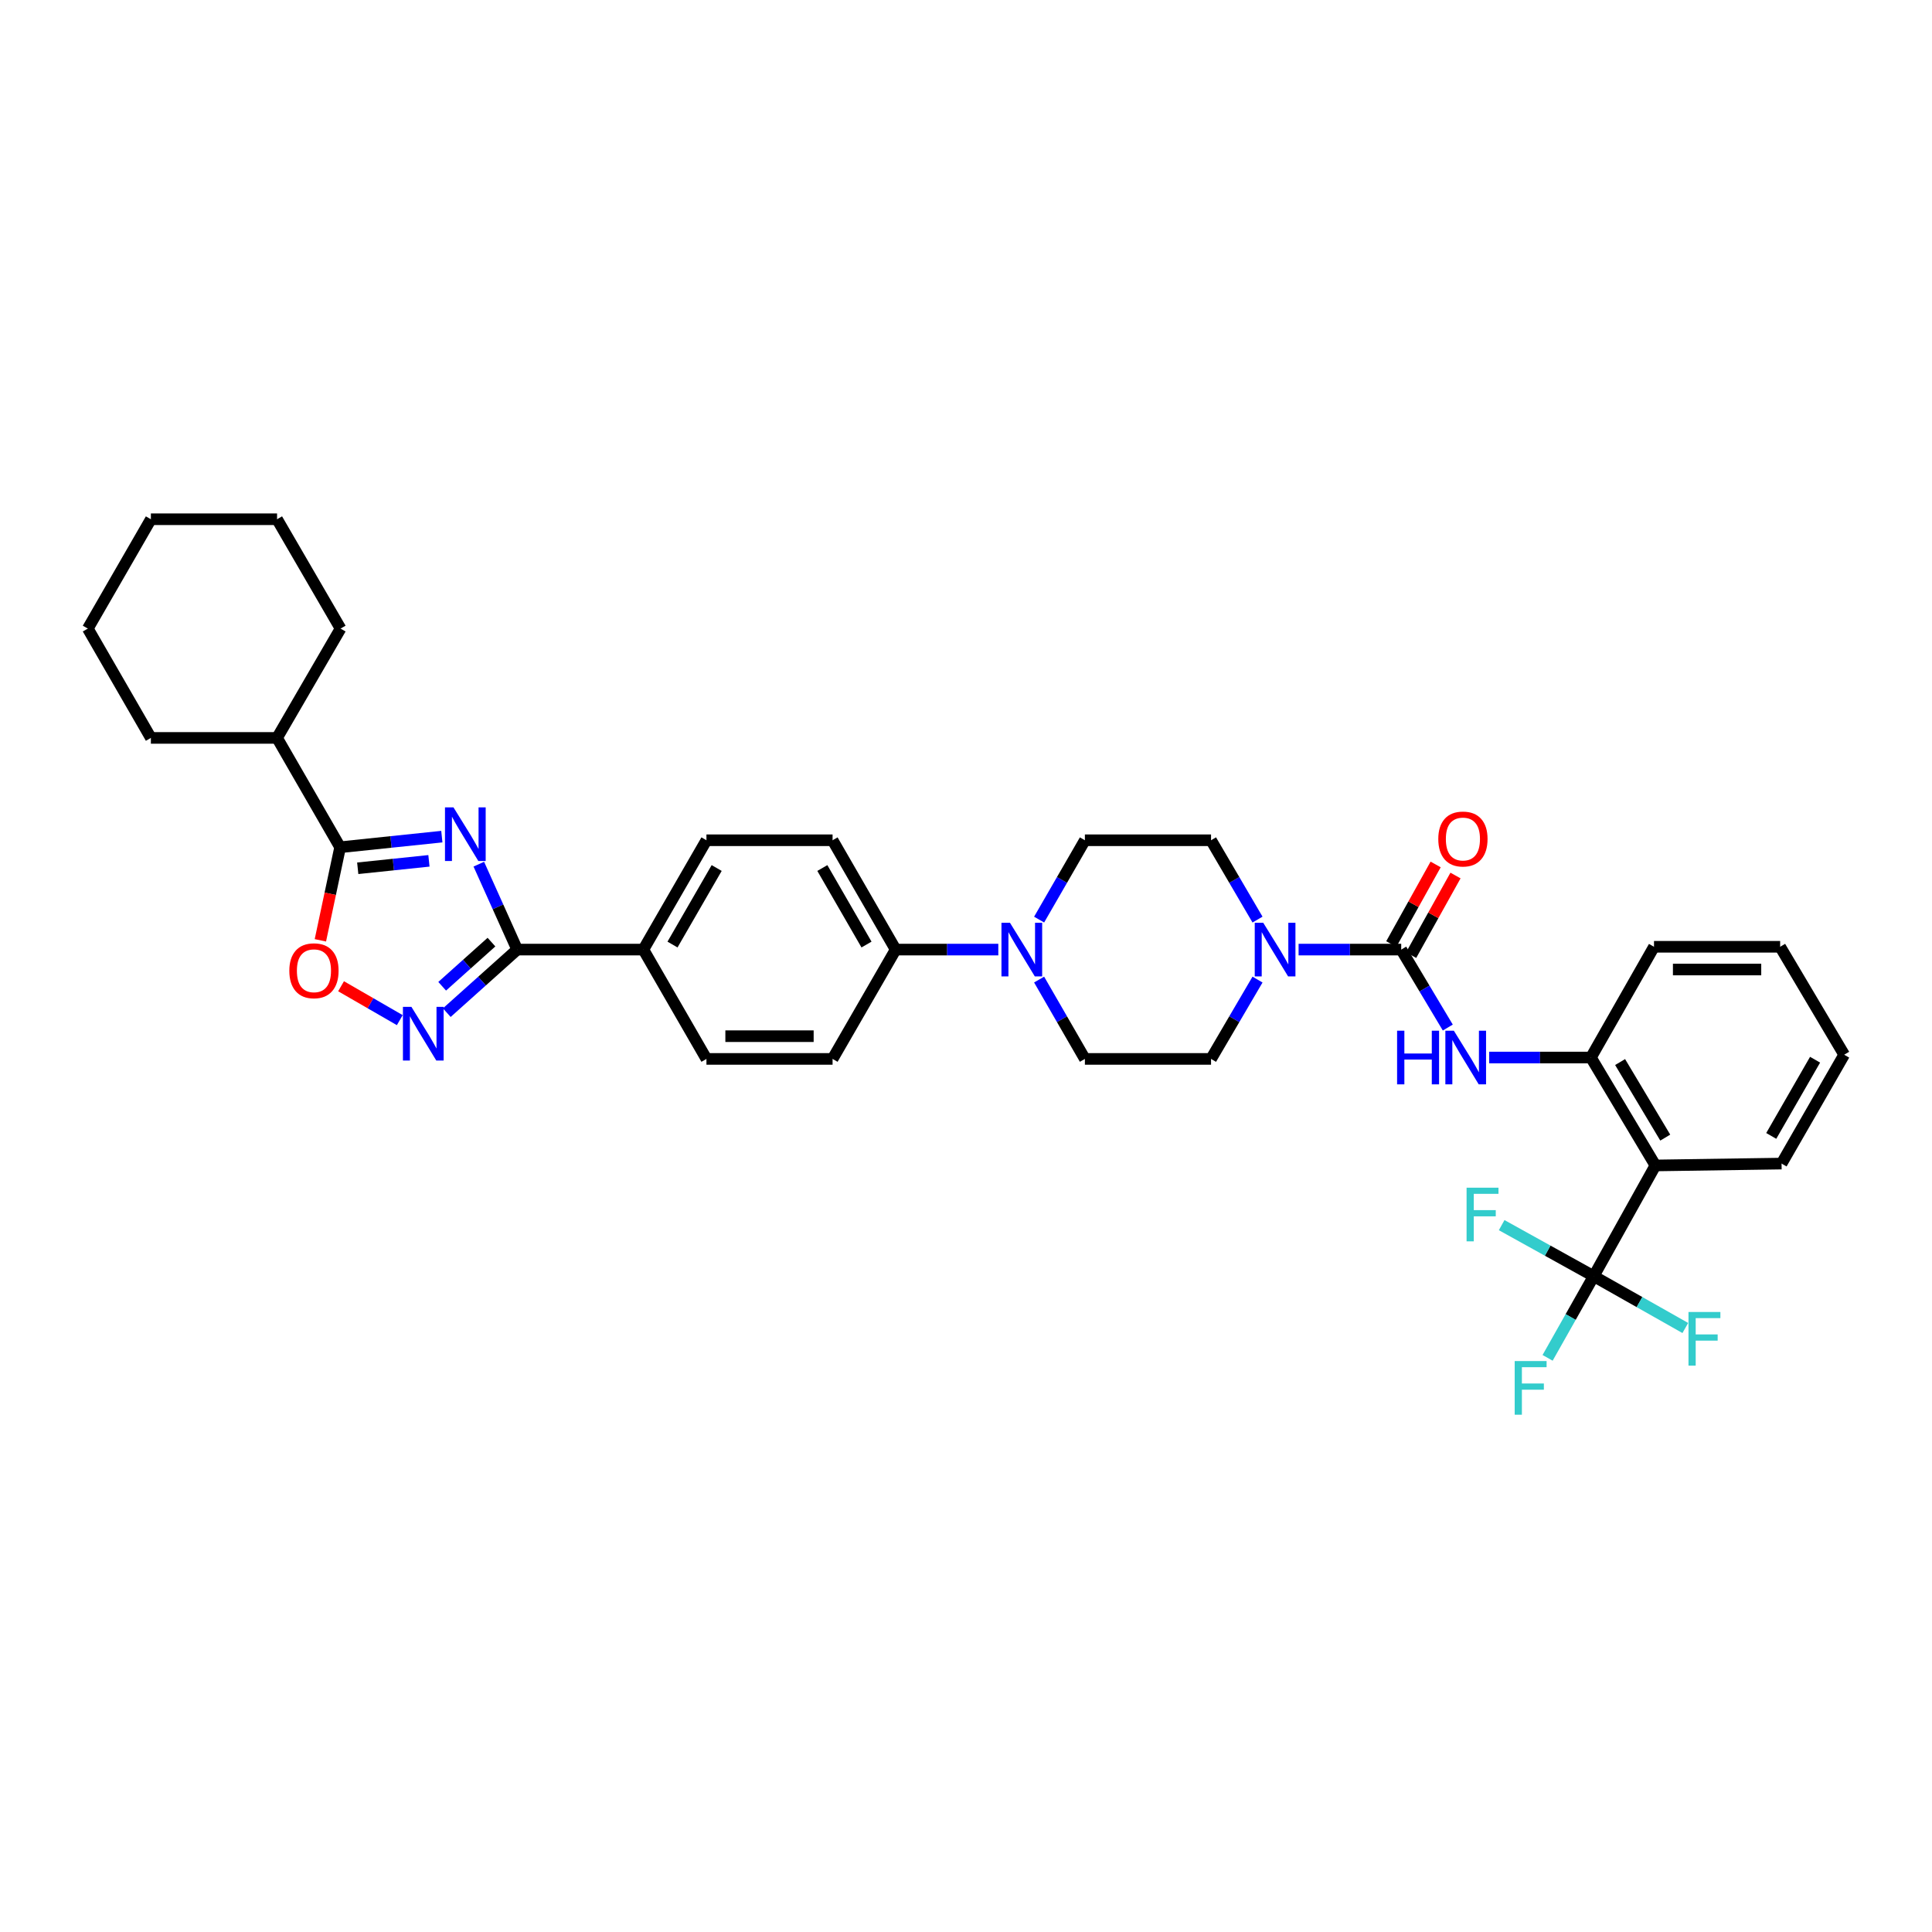 <?xml version='1.0' encoding='iso-8859-1'?>
<svg version='1.1' baseProfile='full'
              xmlns='http://www.w3.org/2000/svg'
                      xmlns:rdkit='http://www.rdkit.org/xml'
                      xmlns:xlink='http://www.w3.org/1999/xlink'
                  xml:space='preserve'
width='1000px' height='1000px' viewBox='0 0 1000 1000'>
<!-- END OF HEADER -->
<rect style='opacity:1.0;fill:#FFFFFF;stroke:none' width='1000' height='1000' x='0' y='0'> </rect>
<path class='bond-0' d='M 247.829,447.294 L 257.763,469.399' style='fill:none;fill-rule:evenodd;stroke:#0000FF;stroke-width:6px;stroke-linecap:butt;stroke-linejoin:miter;stroke-opacity:1' />
<path class='bond-0' d='M 257.763,469.399 L 267.697,491.504' style='fill:none;fill-rule:evenodd;stroke:#000000;stroke-width:6px;stroke-linecap:butt;stroke-linejoin:miter;stroke-opacity:1' />
<path class='bond-2' d='M 228.693,433.041 L 202.37,435.789' style='fill:none;fill-rule:evenodd;stroke:#0000FF;stroke-width:6px;stroke-linecap:butt;stroke-linejoin:miter;stroke-opacity:1' />
<path class='bond-2' d='M 202.37,435.789 L 176.048,438.538' style='fill:none;fill-rule:evenodd;stroke:#000000;stroke-width:6px;stroke-linecap:butt;stroke-linejoin:miter;stroke-opacity:1' />
<path class='bond-2' d='M 222.018,445.569 L 203.592,447.493' style='fill:none;fill-rule:evenodd;stroke:#0000FF;stroke-width:6px;stroke-linecap:butt;stroke-linejoin:miter;stroke-opacity:1' />
<path class='bond-2' d='M 203.592,447.493 L 185.166,449.417' style='fill:none;fill-rule:evenodd;stroke:#000000;stroke-width:6px;stroke-linecap:butt;stroke-linejoin:miter;stroke-opacity:1' />
<path class='bond-3' d='M 267.697,491.504 L 249.475,507.826' style='fill:none;fill-rule:evenodd;stroke:#000000;stroke-width:6px;stroke-linecap:butt;stroke-linejoin:miter;stroke-opacity:1' />
<path class='bond-3' d='M 249.475,507.826 L 231.254,524.149' style='fill:none;fill-rule:evenodd;stroke:#0000FF;stroke-width:6px;stroke-linecap:butt;stroke-linejoin:miter;stroke-opacity:1' />
<path class='bond-3' d='M 254.379,487.636 L 241.624,499.061' style='fill:none;fill-rule:evenodd;stroke:#000000;stroke-width:6px;stroke-linecap:butt;stroke-linejoin:miter;stroke-opacity:1' />
<path class='bond-3' d='M 241.624,499.061 L 228.869,510.487' style='fill:none;fill-rule:evenodd;stroke:#0000FF;stroke-width:6px;stroke-linecap:butt;stroke-linejoin:miter;stroke-opacity:1' />
<path class='bond-11' d='M 267.697,491.504 L 333,491.504' style='fill:none;fill-rule:evenodd;stroke:#000000;stroke-width:6px;stroke-linecap:butt;stroke-linejoin:miter;stroke-opacity:1' />
<path class='bond-1' d='M 725.269,491.504 L 698.709,491.504' style='fill:none;fill-rule:evenodd;stroke:#000000;stroke-width:6px;stroke-linecap:butt;stroke-linejoin:miter;stroke-opacity:1' />
<path class='bond-1' d='M 698.709,491.504 L 672.15,491.504' style='fill:none;fill-rule:evenodd;stroke:#0000FF;stroke-width:6px;stroke-linecap:butt;stroke-linejoin:miter;stroke-opacity:1' />
<path class='bond-8' d='M 725.269,491.504 L 737.325,511.683' style='fill:none;fill-rule:evenodd;stroke:#000000;stroke-width:6px;stroke-linecap:butt;stroke-linejoin:miter;stroke-opacity:1' />
<path class='bond-8' d='M 737.325,511.683 L 749.381,531.861' style='fill:none;fill-rule:evenodd;stroke:#0000FF;stroke-width:6px;stroke-linecap:butt;stroke-linejoin:miter;stroke-opacity:1' />
<path class='bond-13' d='M 730.409,494.368 L 741.887,473.768' style='fill:none;fill-rule:evenodd;stroke:#000000;stroke-width:6px;stroke-linecap:butt;stroke-linejoin:miter;stroke-opacity:1' />
<path class='bond-13' d='M 741.887,473.768 L 753.365,453.168' style='fill:none;fill-rule:evenodd;stroke:#FF0000;stroke-width:6px;stroke-linecap:butt;stroke-linejoin:miter;stroke-opacity:1' />
<path class='bond-13' d='M 720.129,488.64 L 731.608,468.04' style='fill:none;fill-rule:evenodd;stroke:#000000;stroke-width:6px;stroke-linecap:butt;stroke-linejoin:miter;stroke-opacity:1' />
<path class='bond-13' d='M 731.608,468.04 L 743.086,447.441' style='fill:none;fill-rule:evenodd;stroke:#FF0000;stroke-width:6px;stroke-linecap:butt;stroke-linejoin:miter;stroke-opacity:1' />
<path class='bond-7' d='M 176.048,438.538 L 170.937,462.623' style='fill:none;fill-rule:evenodd;stroke:#000000;stroke-width:6px;stroke-linecap:butt;stroke-linejoin:miter;stroke-opacity:1' />
<path class='bond-7' d='M 170.937,462.623 L 165.827,486.709' style='fill:none;fill-rule:evenodd;stroke:#FF0000;stroke-width:6px;stroke-linecap:butt;stroke-linejoin:miter;stroke-opacity:1' />
<path class='bond-18' d='M 176.048,438.538 L 143.406,381.942' style='fill:none;fill-rule:evenodd;stroke:#000000;stroke-width:6px;stroke-linecap:butt;stroke-linejoin:miter;stroke-opacity:1' />
<path class='bond-35' d='M 206.925,528.023 L 191.729,519.252' style='fill:none;fill-rule:evenodd;stroke:#0000FF;stroke-width:6px;stroke-linecap:butt;stroke-linejoin:miter;stroke-opacity:1' />
<path class='bond-35' d='M 191.729,519.252 L 176.532,510.481' style='fill:none;fill-rule:evenodd;stroke:#FF0000;stroke-width:6px;stroke-linecap:butt;stroke-linejoin:miter;stroke-opacity:1' />
<path class='bond-4' d='M 824.9,660.551 L 856.836,603.237' style='fill:none;fill-rule:evenodd;stroke:#000000;stroke-width:6px;stroke-linecap:butt;stroke-linejoin:miter;stroke-opacity:1' />
<path class='bond-19' d='M 824.9,660.551 L 812.968,681.687' style='fill:none;fill-rule:evenodd;stroke:#000000;stroke-width:6px;stroke-linecap:butt;stroke-linejoin:miter;stroke-opacity:1' />
<path class='bond-19' d='M 812.968,681.687 L 801.035,702.823' style='fill:none;fill-rule:evenodd;stroke:#33CCCC;stroke-width:6px;stroke-linecap:butt;stroke-linejoin:miter;stroke-opacity:1' />
<path class='bond-20' d='M 824.9,660.551 L 848.606,673.96' style='fill:none;fill-rule:evenodd;stroke:#000000;stroke-width:6px;stroke-linecap:butt;stroke-linejoin:miter;stroke-opacity:1' />
<path class='bond-20' d='M 848.606,673.96 L 872.312,687.369' style='fill:none;fill-rule:evenodd;stroke:#33CCCC;stroke-width:6px;stroke-linecap:butt;stroke-linejoin:miter;stroke-opacity:1' />
<path class='bond-21' d='M 824.9,660.551 L 801.08,647.339' style='fill:none;fill-rule:evenodd;stroke:#000000;stroke-width:6px;stroke-linecap:butt;stroke-linejoin:miter;stroke-opacity:1' />
<path class='bond-21' d='M 801.08,647.339 L 777.259,634.127' style='fill:none;fill-rule:evenodd;stroke:#33CCCC;stroke-width:6px;stroke-linecap:butt;stroke-linejoin:miter;stroke-opacity:1' />
<path class='bond-5' d='M 856.836,603.237 L 823.456,547.374' style='fill:none;fill-rule:evenodd;stroke:#000000;stroke-width:6px;stroke-linecap:butt;stroke-linejoin:miter;stroke-opacity:1' />
<path class='bond-5' d='M 861.93,588.821 L 838.564,549.717' style='fill:none;fill-rule:evenodd;stroke:#000000;stroke-width:6px;stroke-linecap:butt;stroke-linejoin:miter;stroke-opacity:1' />
<path class='bond-26' d='M 856.836,603.237 L 922.133,602.269' style='fill:none;fill-rule:evenodd;stroke:#000000;stroke-width:6px;stroke-linecap:butt;stroke-linejoin:miter;stroke-opacity:1' />
<path class='bond-6' d='M 650.89,475.979 L 638.862,455.447' style='fill:none;fill-rule:evenodd;stroke:#0000FF;stroke-width:6px;stroke-linecap:butt;stroke-linejoin:miter;stroke-opacity:1' />
<path class='bond-6' d='M 638.862,455.447 L 626.834,434.916' style='fill:none;fill-rule:evenodd;stroke:#000000;stroke-width:6px;stroke-linecap:butt;stroke-linejoin:miter;stroke-opacity:1' />
<path class='bond-38' d='M 650.89,507.03 L 638.862,527.561' style='fill:none;fill-rule:evenodd;stroke:#0000FF;stroke-width:6px;stroke-linecap:butt;stroke-linejoin:miter;stroke-opacity:1' />
<path class='bond-38' d='M 638.862,527.561 L 626.834,548.093' style='fill:none;fill-rule:evenodd;stroke:#000000;stroke-width:6px;stroke-linecap:butt;stroke-linejoin:miter;stroke-opacity:1' />
<path class='bond-10' d='M 770.801,547.374 L 797.129,547.374' style='fill:none;fill-rule:evenodd;stroke:#0000FF;stroke-width:6px;stroke-linecap:butt;stroke-linejoin:miter;stroke-opacity:1' />
<path class='bond-10' d='M 797.129,547.374 L 823.456,547.374' style='fill:none;fill-rule:evenodd;stroke:#000000;stroke-width:6px;stroke-linecap:butt;stroke-linejoin:miter;stroke-opacity:1' />
<path class='bond-9' d='M 516.725,491.504 L 490.159,491.504' style='fill:none;fill-rule:evenodd;stroke:#0000FF;stroke-width:6px;stroke-linecap:butt;stroke-linejoin:miter;stroke-opacity:1' />
<path class='bond-9' d='M 490.159,491.504 L 463.593,491.504' style='fill:none;fill-rule:evenodd;stroke:#000000;stroke-width:6px;stroke-linecap:butt;stroke-linejoin:miter;stroke-opacity:1' />
<path class='bond-16' d='M 537.843,507.023 L 549.69,527.558' style='fill:none;fill-rule:evenodd;stroke:#0000FF;stroke-width:6px;stroke-linecap:butt;stroke-linejoin:miter;stroke-opacity:1' />
<path class='bond-16' d='M 549.69,527.558 L 561.537,548.093' style='fill:none;fill-rule:evenodd;stroke:#000000;stroke-width:6px;stroke-linecap:butt;stroke-linejoin:miter;stroke-opacity:1' />
<path class='bond-17' d='M 537.843,475.985 L 549.69,455.451' style='fill:none;fill-rule:evenodd;stroke:#0000FF;stroke-width:6px;stroke-linecap:butt;stroke-linejoin:miter;stroke-opacity:1' />
<path class='bond-17' d='M 549.69,455.451 L 561.537,434.916' style='fill:none;fill-rule:evenodd;stroke:#000000;stroke-width:6px;stroke-linecap:butt;stroke-linejoin:miter;stroke-opacity:1' />
<path class='bond-27' d='M 823.456,547.374 L 856.11,490.053' style='fill:none;fill-rule:evenodd;stroke:#000000;stroke-width:6px;stroke-linecap:butt;stroke-linejoin:miter;stroke-opacity:1' />
<path class='bond-22' d='M 333,491.504 L 365.654,434.916' style='fill:none;fill-rule:evenodd;stroke:#000000;stroke-width:6px;stroke-linecap:butt;stroke-linejoin:miter;stroke-opacity:1' />
<path class='bond-22' d='M 348.09,488.898 L 370.949,449.286' style='fill:none;fill-rule:evenodd;stroke:#000000;stroke-width:6px;stroke-linecap:butt;stroke-linejoin:miter;stroke-opacity:1' />
<path class='bond-23' d='M 333,491.504 L 365.654,548.093' style='fill:none;fill-rule:evenodd;stroke:#000000;stroke-width:6px;stroke-linecap:butt;stroke-linejoin:miter;stroke-opacity:1' />
<path class='bond-12' d='M 463.593,491.504 L 430.938,548.093' style='fill:none;fill-rule:evenodd;stroke:#000000;stroke-width:6px;stroke-linecap:butt;stroke-linejoin:miter;stroke-opacity:1' />
<path class='bond-36' d='M 463.593,491.504 L 430.938,434.916' style='fill:none;fill-rule:evenodd;stroke:#000000;stroke-width:6px;stroke-linecap:butt;stroke-linejoin:miter;stroke-opacity:1' />
<path class='bond-36' d='M 448.502,488.898 L 425.644,449.286' style='fill:none;fill-rule:evenodd;stroke:#000000;stroke-width:6px;stroke-linecap:butt;stroke-linejoin:miter;stroke-opacity:1' />
<path class='bond-14' d='M 626.834,434.916 L 561.537,434.916' style='fill:none;fill-rule:evenodd;stroke:#000000;stroke-width:6px;stroke-linecap:butt;stroke-linejoin:miter;stroke-opacity:1' />
<path class='bond-15' d='M 626.834,548.093 L 561.537,548.093' style='fill:none;fill-rule:evenodd;stroke:#000000;stroke-width:6px;stroke-linecap:butt;stroke-linejoin:miter;stroke-opacity:1' />
<path class='bond-28' d='M 143.406,381.942 L 176.276,325.354' style='fill:none;fill-rule:evenodd;stroke:#000000;stroke-width:6px;stroke-linecap:butt;stroke-linejoin:miter;stroke-opacity:1' />
<path class='bond-29' d='M 143.406,381.942 L 78.096,381.942' style='fill:none;fill-rule:evenodd;stroke:#000000;stroke-width:6px;stroke-linecap:butt;stroke-linejoin:miter;stroke-opacity:1' />
<path class='bond-24' d='M 365.654,434.916 L 430.938,434.916' style='fill:none;fill-rule:evenodd;stroke:#000000;stroke-width:6px;stroke-linecap:butt;stroke-linejoin:miter;stroke-opacity:1' />
<path class='bond-25' d='M 365.654,548.093 L 430.938,548.093' style='fill:none;fill-rule:evenodd;stroke:#000000;stroke-width:6px;stroke-linecap:butt;stroke-linejoin:miter;stroke-opacity:1' />
<path class='bond-25' d='M 375.447,536.325 L 421.145,536.325' style='fill:none;fill-rule:evenodd;stroke:#000000;stroke-width:6px;stroke-linecap:butt;stroke-linejoin:miter;stroke-opacity:1' />
<path class='bond-39' d='M 922.133,602.269 L 954.545,545.922' style='fill:none;fill-rule:evenodd;stroke:#000000;stroke-width:6px;stroke-linecap:butt;stroke-linejoin:miter;stroke-opacity:1' />
<path class='bond-39' d='M 916.794,587.949 L 939.483,548.507' style='fill:none;fill-rule:evenodd;stroke:#000000;stroke-width:6px;stroke-linecap:butt;stroke-linejoin:miter;stroke-opacity:1' />
<path class='bond-31' d='M 856.11,490.053 L 921.407,490.053' style='fill:none;fill-rule:evenodd;stroke:#000000;stroke-width:6px;stroke-linecap:butt;stroke-linejoin:miter;stroke-opacity:1' />
<path class='bond-31' d='M 865.905,501.82 L 911.612,501.82' style='fill:none;fill-rule:evenodd;stroke:#000000;stroke-width:6px;stroke-linecap:butt;stroke-linejoin:miter;stroke-opacity:1' />
<path class='bond-32' d='M 176.276,325.354 L 143.406,268.759' style='fill:none;fill-rule:evenodd;stroke:#000000;stroke-width:6px;stroke-linecap:butt;stroke-linejoin:miter;stroke-opacity:1' />
<path class='bond-33' d='M 78.096,381.942 L 45.455,325.354' style='fill:none;fill-rule:evenodd;stroke:#000000;stroke-width:6px;stroke-linecap:butt;stroke-linejoin:miter;stroke-opacity:1' />
<path class='bond-30' d='M 954.545,545.922 L 921.407,490.053' style='fill:none;fill-rule:evenodd;stroke:#000000;stroke-width:6px;stroke-linecap:butt;stroke-linejoin:miter;stroke-opacity:1' />
<path class='bond-37' d='M 143.406,268.759 L 78.096,268.759' style='fill:none;fill-rule:evenodd;stroke:#000000;stroke-width:6px;stroke-linecap:butt;stroke-linejoin:miter;stroke-opacity:1' />
<path class='bond-34' d='M 45.455,325.354 L 78.096,268.759' style='fill:none;fill-rule:evenodd;stroke:#000000;stroke-width:6px;stroke-linecap:butt;stroke-linejoin:miter;stroke-opacity:1' />
<path  class='atom-0' d='M 234.715 417.886
L 243.815 432.595
Q 244.717 434.046, 246.169 436.674
Q 247.62 439.302, 247.698 439.459
L 247.698 417.886
L 251.386 417.886
L 251.386 445.657
L 247.581 445.657
L 237.814 429.575
Q 236.676 427.692, 235.46 425.534
Q 234.284 423.377, 233.931 422.71
L 233.931 445.657
L 230.322 445.657
L 230.322 417.886
L 234.715 417.886
' fill='#0000FF'/>
<path  class='atom-4' d='M 212.952 521.158
L 222.052 535.868
Q 222.954 537.319, 224.405 539.947
Q 225.857 542.575, 225.935 542.732
L 225.935 521.158
L 229.622 521.158
L 229.622 548.93
L 225.817 548.93
L 216.05 532.847
Q 214.913 530.965, 213.697 528.807
Q 212.52 526.65, 212.167 525.983
L 212.167 548.93
L 208.558 548.93
L 208.558 521.158
L 212.952 521.158
' fill='#0000FF'/>
<path  class='atom-7' d='M 653.847 477.619
L 662.947 492.328
Q 663.849 493.779, 665.301 496.407
Q 666.752 499.036, 666.83 499.192
L 666.83 477.619
L 670.517 477.619
L 670.517 505.39
L 666.713 505.39
L 656.946 489.308
Q 655.808 487.425, 654.592 485.268
Q 653.415 483.11, 653.062 482.443
L 653.062 505.39
L 649.454 505.39
L 649.454 477.619
L 653.847 477.619
' fill='#0000FF'/>
<path  class='atom-8' d='M 149.754 502.461
Q 149.754 495.793, 153.049 492.067
Q 156.344 488.34, 162.502 488.34
Q 168.66 488.34, 171.955 492.067
Q 175.25 495.793, 175.25 502.461
Q 175.25 509.208, 171.916 513.052
Q 168.582 516.857, 162.502 516.857
Q 156.383 516.857, 153.049 513.052
Q 149.754 509.247, 149.754 502.461
M 162.502 513.719
Q 166.738 513.719, 169.013 510.895
Q 171.327 508.031, 171.327 502.461
Q 171.327 497.009, 169.013 494.263
Q 166.738 491.478, 162.502 491.478
Q 158.266 491.478, 155.951 494.224
Q 153.676 496.97, 153.676 502.461
Q 153.676 508.07, 155.951 510.895
Q 158.266 513.719, 162.502 513.719
' fill='#FF0000'/>
<path  class='atom-9' d='M 723.131 533.488
L 726.897 533.488
L 726.897 545.295
L 741.096 545.295
L 741.096 533.488
L 744.862 533.488
L 744.862 561.259
L 741.096 561.259
L 741.096 548.433
L 726.897 548.433
L 726.897 561.259
L 723.131 561.259
L 723.131 533.488
' fill='#0000FF'/>
<path  class='atom-9' d='M 752.511 533.488
L 761.611 548.197
Q 762.513 549.649, 763.964 552.277
Q 765.416 554.905, 765.494 555.062
L 765.494 533.488
L 769.181 533.488
L 769.181 561.259
L 765.377 561.259
L 755.609 545.177
Q 754.472 543.294, 753.256 541.137
Q 752.079 538.98, 751.726 538.313
L 751.726 561.259
L 748.118 561.259
L 748.118 533.488
L 752.511 533.488
' fill='#0000FF'/>
<path  class='atom-10' d='M 522.75 477.619
L 531.851 492.328
Q 532.753 493.779, 534.204 496.407
Q 535.655 499.036, 535.734 499.192
L 535.734 477.619
L 539.421 477.619
L 539.421 505.39
L 535.616 505.39
L 525.849 489.308
Q 524.712 487.425, 523.496 485.268
Q 522.319 483.11, 521.966 482.443
L 521.966 505.39
L 518.357 505.39
L 518.357 477.619
L 522.75 477.619
' fill='#0000FF'/>
<path  class='atom-14' d='M 744.457 434.269
Q 744.457 427.6, 747.751 423.874
Q 751.046 420.148, 757.205 420.148
Q 763.363 420.148, 766.658 423.874
Q 769.953 427.6, 769.953 434.269
Q 769.953 441.015, 766.619 444.859
Q 763.285 448.664, 757.205 448.664
Q 751.086 448.664, 747.751 444.859
Q 744.457 441.054, 744.457 434.269
M 757.205 445.526
Q 761.441 445.526, 763.716 442.702
Q 766.03 439.839, 766.03 434.269
Q 766.03 428.816, 763.716 426.071
Q 761.441 423.286, 757.205 423.286
Q 752.968 423.286, 750.654 426.031
Q 748.379 428.777, 748.379 434.269
Q 748.379 439.878, 750.654 442.702
Q 752.968 445.526, 757.205 445.526
' fill='#FF0000'/>
<path  class='atom-20' d='M 784.002 704.483
L 800.516 704.483
L 800.516 707.66
L 787.728 707.66
L 787.728 716.093
L 799.103 716.093
L 799.103 719.31
L 787.728 719.31
L 787.728 732.254
L 784.002 732.254
L 784.002 704.483
' fill='#33CCCC'/>
<path  class='atom-21' d='M 873.958 679.085
L 890.471 679.085
L 890.471 682.262
L 877.684 682.262
L 877.684 690.695
L 889.059 690.695
L 889.059 693.912
L 877.684 693.912
L 877.684 706.856
L 873.958 706.856
L 873.958 679.085
' fill='#33CCCC'/>
<path  class='atom-22' d='M 759.101 614.749
L 775.614 614.749
L 775.614 617.926
L 762.827 617.926
L 762.827 626.36
L 774.202 626.36
L 774.202 629.576
L 762.827 629.576
L 762.827 642.52
L 759.101 642.52
L 759.101 614.749
' fill='#33CCCC'/>
</svg>
